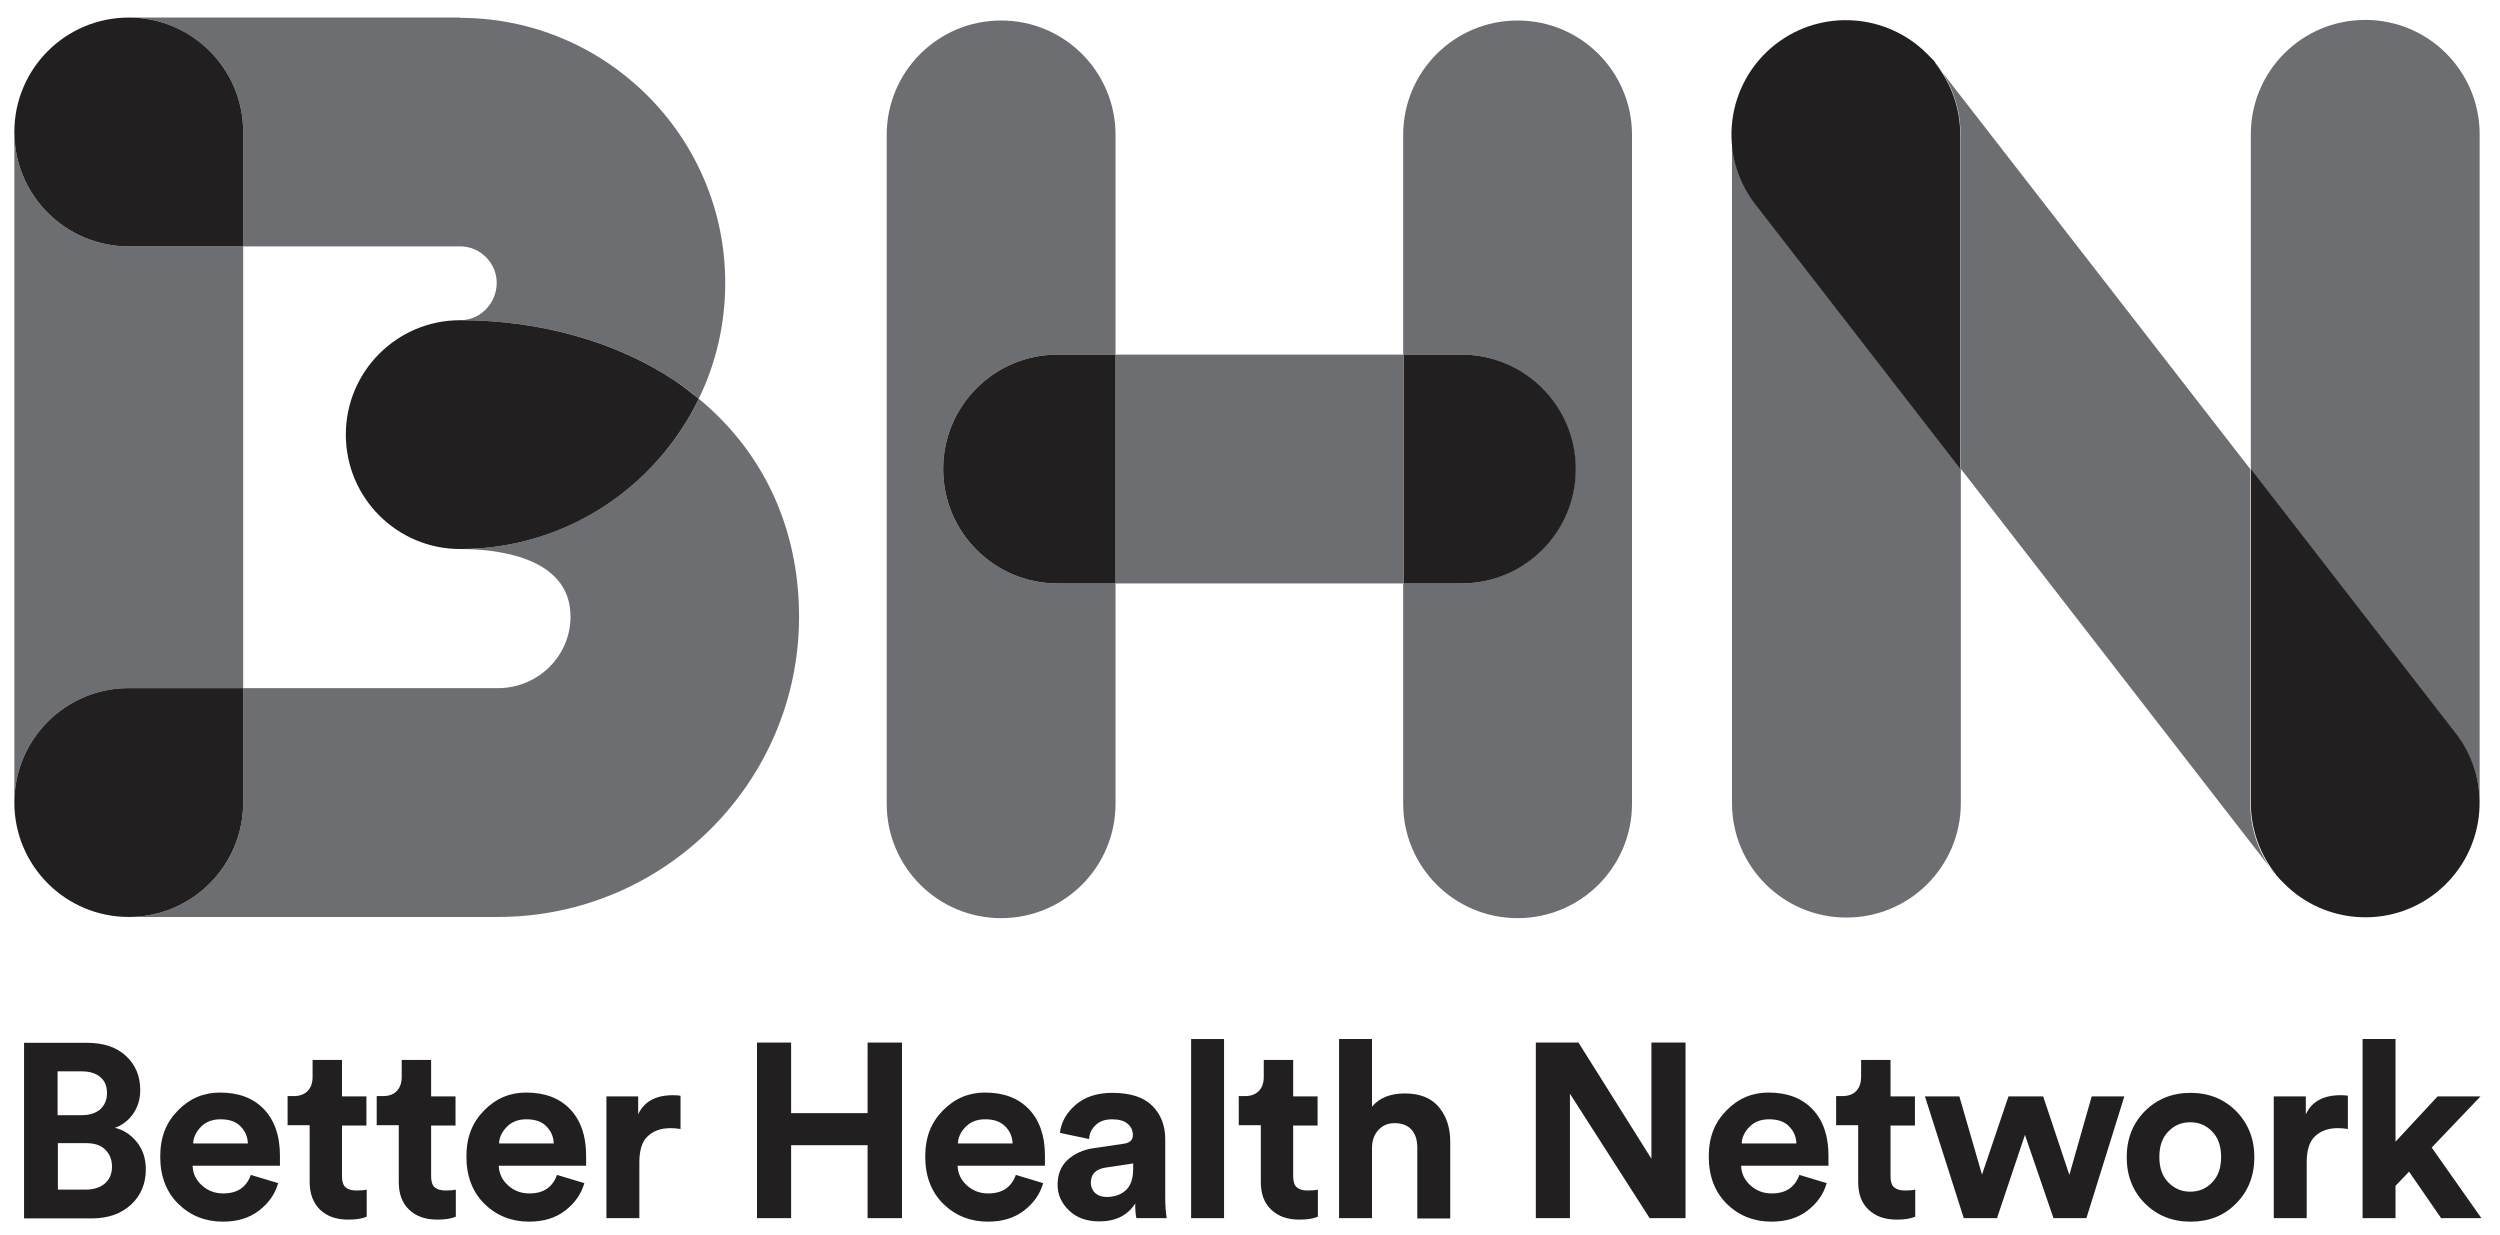 <svg xmlns="http://www.w3.org/2000/svg" fill="none" viewBox="0 0 85 42" height="42" width="85">
<g style="mix-blend-mode:multiply" id="Group">
<path fill="#6D6E71" d="M58.888 4.567V27.307C58.888 29.457 60.628 31.197 62.778 31.197C64.928 31.197 66.668 29.457 66.668 27.307V15.927L59.708 6.947C59.168 6.237 58.908 5.407 58.908 4.577" id="Vector"></path>
<path fill="#6D6E71" d="M65.808 2.137C66.338 2.807 66.658 3.647 66.658 4.567V15.927L77.328 29.687V29.707C76.818 29.047 76.508 28.217 76.508 27.307V15.947L65.828 2.187L65.788 2.147L65.808 2.137Z" id="Vector_2"></path>
<path fill="#6D6E71" d="M80.418 0.677C78.268 0.677 76.528 2.417 76.528 4.567V15.947L83.488 24.927C84.018 25.617 84.288 26.427 84.308 27.237V4.567C84.308 2.417 82.568 0.677 80.418 0.677Z" id="Vector_3"></path>
<path fill="#6D6E71" d="M34.038 0.697C31.888 0.697 30.148 2.437 30.148 4.587V27.327C30.148 29.477 31.888 31.217 34.038 31.217C36.188 31.217 37.928 29.477 37.928 27.327V19.837H35.958C33.808 19.837 32.068 18.097 32.068 15.947C32.068 13.797 33.808 12.057 35.958 12.057H37.928V4.587C37.928 2.437 36.188 0.697 34.038 0.697Z" id="Vector_4"></path>
<path fill="#6D6E71" d="M51.598 0.697C49.448 0.697 47.708 2.437 47.708 4.587V12.057H49.678C51.828 12.057 53.568 13.797 53.568 15.947C53.568 18.097 51.828 19.837 49.678 19.837H47.708V27.327C47.708 29.477 49.448 31.217 51.598 31.217C53.748 31.217 55.488 29.477 55.488 27.327V4.587C55.488 2.437 53.748 0.697 51.598 0.697Z" id="Vector_5"></path>
<path fill="#6D6E71" d="M47.708 12.057H37.928V19.837H47.708V12.057Z" id="Vector_6"></path>
<path fill="#6D6E71" d="M15.648 0.597H4.378C6.528 0.597 8.268 2.337 8.268 4.487V8.377H15.648C16.328 8.377 16.888 8.937 16.888 9.617C16.888 10.297 16.348 10.887 15.648 10.887C18.368 10.887 20.968 11.617 22.948 12.947C23.238 13.137 23.498 13.337 23.758 13.557C24.338 12.367 24.658 11.027 24.658 9.617C24.658 4.647 20.608 0.607 15.638 0.607" id="Vector_7"></path>
<path fill="#6D6E71" d="M23.758 13.557C22.298 16.577 19.208 18.667 15.648 18.667C16.778 18.667 19.398 18.887 19.398 20.967C19.398 22.307 18.288 23.397 16.928 23.397H8.268V27.287C8.268 29.437 6.528 31.177 4.378 31.177H16.928C22.578 31.177 27.168 26.597 27.168 20.967C27.168 17.977 25.968 15.377 23.758 13.557Z" id="Vector_8"></path>
<path fill="#6D6E71" d="M0.488 4.487V27.287C0.488 25.137 2.228 23.397 4.378 23.397H8.268V8.377H4.378C2.228 8.377 0.488 6.637 0.488 4.487Z" id="Vector_9"></path>
<path fill="#221F20" d="M0.818 35.456H2.958C3.528 35.456 3.968 35.606 4.288 35.907C4.608 36.206 4.768 36.587 4.768 37.066C4.768 37.367 4.688 37.636 4.528 37.867C4.368 38.096 4.158 38.257 3.908 38.346C4.208 38.416 4.458 38.587 4.658 38.837C4.858 39.087 4.958 39.397 4.958 39.757C4.958 40.246 4.788 40.647 4.458 40.956C4.118 41.267 3.678 41.426 3.118 41.426H0.818V35.467V35.456ZM1.968 37.916H2.788C3.048 37.916 3.258 37.846 3.408 37.717C3.558 37.577 3.638 37.397 3.638 37.166C3.638 36.937 3.568 36.757 3.418 36.627C3.268 36.496 3.058 36.426 2.778 36.426H1.958V37.916H1.968ZM1.968 40.447H2.908C3.188 40.447 3.408 40.377 3.568 40.236C3.728 40.096 3.808 39.907 3.808 39.666C3.808 39.426 3.728 39.236 3.578 39.087C3.428 38.937 3.208 38.867 2.928 38.867H1.968V40.437V40.447Z" id="Vector_10"></path>
<path fill="#221F20" d="M8.528 39.947L9.458 40.227C9.348 40.606 9.128 40.916 8.798 41.166C8.468 41.416 8.068 41.536 7.578 41.536C6.988 41.536 6.478 41.337 6.068 40.937C5.658 40.536 5.448 39.996 5.448 39.327C5.448 38.657 5.648 38.166 6.048 37.757C6.448 37.346 6.928 37.147 7.478 37.147C8.118 37.147 8.618 37.337 8.978 37.717C9.338 38.096 9.518 38.627 9.518 39.286C9.518 39.337 9.518 39.386 9.518 39.437C9.518 39.496 9.518 39.536 9.518 39.577V39.636H6.548C6.558 39.907 6.668 40.127 6.868 40.306C7.068 40.486 7.308 40.577 7.588 40.577C8.068 40.577 8.378 40.367 8.528 39.947ZM6.578 38.877H8.428C8.418 38.647 8.338 38.456 8.178 38.297C8.028 38.136 7.798 38.056 7.498 38.056C7.228 38.056 7.008 38.136 6.838 38.306C6.668 38.477 6.578 38.666 6.568 38.867" id="Vector_11"></path>
<path fill="#221F20" d="M11.628 36.037V37.277H12.458V38.267H11.628V39.997C11.628 40.167 11.668 40.297 11.748 40.367C11.828 40.437 11.948 40.477 12.118 40.477C12.268 40.477 12.388 40.467 12.468 40.447V41.367C12.308 41.437 12.098 41.467 11.838 41.467C11.438 41.467 11.118 41.357 10.878 41.127C10.648 40.897 10.528 40.587 10.528 40.187V38.257H9.778V37.267H9.988C10.198 37.267 10.348 37.207 10.468 37.087C10.578 36.967 10.628 36.807 10.628 36.617V36.037H11.638H11.628Z" id="Vector_12"></path>
<path fill="#221F20" d="M14.658 36.037V37.277H15.488V38.267H14.658V39.997C14.658 40.167 14.698 40.297 14.778 40.367C14.858 40.437 14.978 40.477 15.148 40.477C15.298 40.477 15.418 40.467 15.498 40.447V41.367C15.338 41.437 15.128 41.467 14.868 41.467C14.468 41.467 14.148 41.357 13.908 41.127C13.668 40.897 13.558 40.587 13.558 40.187V38.257H12.808V37.267H13.018C13.228 37.267 13.388 37.207 13.498 37.087C13.608 36.967 13.658 36.807 13.658 36.617V36.037H14.668H14.658Z" id="Vector_13"></path>
<path fill="#221F20" d="M18.938 39.947L19.868 40.227C19.758 40.606 19.538 40.916 19.208 41.166C18.878 41.416 18.478 41.536 17.988 41.536C17.398 41.536 16.888 41.337 16.478 40.937C16.068 40.536 15.858 39.996 15.858 39.327C15.858 38.657 16.058 38.166 16.458 37.757C16.858 37.346 17.338 37.147 17.888 37.147C18.528 37.147 19.028 37.337 19.388 37.717C19.748 38.096 19.928 38.627 19.928 39.286C19.928 39.337 19.928 39.386 19.928 39.437C19.928 39.496 19.928 39.536 19.928 39.577V39.636H16.958C16.968 39.907 17.078 40.127 17.278 40.306C17.478 40.486 17.718 40.577 17.998 40.577C18.478 40.577 18.788 40.367 18.938 39.947ZM16.978 38.877H18.828C18.818 38.647 18.738 38.456 18.578 38.297C18.428 38.136 18.198 38.056 17.898 38.056C17.628 38.056 17.408 38.136 17.238 38.306C17.068 38.477 16.978 38.666 16.968 38.867" id="Vector_14"></path>
<path fill="#221F20" d="M23.138 37.257V38.387C23.028 38.367 22.918 38.357 22.798 38.357C22.478 38.357 22.218 38.447 22.028 38.627C21.828 38.807 21.738 39.107 21.738 39.527V41.417H20.618V37.277H21.698V37.887C21.898 37.457 22.288 37.237 22.878 37.237C22.938 37.237 23.028 37.237 23.138 37.257Z" id="Vector_15"></path>
<path fill="#221F20" d="M30.668 41.417H29.498V38.937H26.898V41.417H25.738V35.447H26.898V37.847H29.498V35.447H30.668V41.417Z" id="Vector_16"></path>
<path fill="#221F20" d="M34.538 39.947L35.468 40.227C35.358 40.606 35.138 40.916 34.808 41.166C34.478 41.416 34.078 41.536 33.588 41.536C32.998 41.536 32.488 41.337 32.078 40.937C31.668 40.536 31.458 39.996 31.458 39.327C31.458 38.657 31.658 38.166 32.058 37.757C32.458 37.346 32.938 37.147 33.488 37.147C34.128 37.147 34.628 37.337 34.988 37.717C35.348 38.096 35.528 38.627 35.528 39.286C35.528 39.337 35.528 39.386 35.528 39.437C35.528 39.486 35.528 39.536 35.528 39.577V39.636H32.558C32.568 39.907 32.678 40.127 32.878 40.306C33.078 40.486 33.318 40.577 33.598 40.577C34.078 40.577 34.388 40.367 34.538 39.947ZM32.578 38.877H34.428C34.418 38.647 34.338 38.456 34.178 38.297C34.018 38.136 33.798 38.056 33.498 38.056C33.228 38.056 33.008 38.136 32.838 38.306C32.668 38.477 32.578 38.666 32.568 38.867" id="Vector_17"></path>
<path fill="#221F20" d="M35.958 40.287C35.958 39.937 36.068 39.647 36.298 39.437C36.528 39.227 36.828 39.087 37.188 39.037L38.208 38.887C38.418 38.857 38.518 38.757 38.518 38.597C38.518 38.437 38.458 38.307 38.338 38.207C38.218 38.107 38.048 38.057 37.818 38.057C37.578 38.057 37.398 38.117 37.258 38.247C37.118 38.377 37.038 38.537 37.028 38.727L36.038 38.517C36.078 38.157 36.258 37.837 36.568 37.567C36.878 37.297 37.298 37.157 37.818 37.157C38.438 37.157 38.888 37.307 39.178 37.597C39.468 37.887 39.618 38.267 39.618 38.727V40.757C39.618 41.007 39.638 41.227 39.668 41.417H38.638C38.608 41.297 38.598 41.127 38.598 40.917C38.338 41.327 37.928 41.527 37.378 41.527C36.948 41.527 36.608 41.407 36.348 41.157C36.088 40.907 35.958 40.617 35.958 40.287ZM37.618 40.697C37.878 40.697 38.098 40.627 38.268 40.477C38.438 40.327 38.528 40.087 38.528 39.737V39.557L37.598 39.697C37.258 39.747 37.088 39.917 37.088 40.217C37.088 40.347 37.138 40.467 37.228 40.557C37.328 40.647 37.458 40.697 37.628 40.697" id="Vector_18"></path>
<path fill="#221F20" d="M41.618 35.327H40.498V41.417H41.618V35.327Z" id="Vector_19"></path>
<path fill="#221F20" d="M43.968 36.037V37.277H44.798V38.267H43.968V39.997C43.968 40.167 44.008 40.297 44.088 40.367C44.168 40.437 44.288 40.477 44.458 40.477C44.608 40.477 44.728 40.467 44.808 40.447V41.367C44.648 41.437 44.438 41.467 44.178 41.467C43.778 41.467 43.458 41.357 43.218 41.127C42.978 40.897 42.868 40.587 42.868 40.187V38.257H42.118V37.267H42.328C42.538 37.267 42.688 37.207 42.808 37.087C42.918 36.967 42.968 36.807 42.968 36.617V36.037H43.978H43.968Z" id="Vector_20"></path>
<path fill="#221F20" d="M46.648 38.987V41.417H45.528V35.327H46.648V37.627C46.898 37.327 47.268 37.177 47.768 37.177C48.268 37.177 48.658 37.327 48.918 37.637C49.178 37.947 49.308 38.337 49.308 38.817V41.427H48.188V39.017C48.188 38.767 48.128 38.567 47.998 38.417C47.868 38.267 47.678 38.187 47.418 38.187C47.188 38.187 47.008 38.267 46.868 38.417C46.728 38.567 46.658 38.757 46.648 38.997" id="Vector_21"></path>
<path fill="#221F20" d="M57.308 41.417H56.088L53.378 37.187V41.417H52.218V35.447H53.668L56.148 39.397V35.447H57.308V41.417Z" id="Vector_22"></path>
<path fill="#221F20" d="M61.178 39.947L62.108 40.227C61.998 40.606 61.778 40.916 61.448 41.166C61.118 41.416 60.718 41.536 60.228 41.536C59.638 41.536 59.128 41.337 58.718 40.937C58.308 40.536 58.098 39.996 58.098 39.327C58.098 38.657 58.298 38.166 58.698 37.757C59.098 37.346 59.578 37.147 60.128 37.147C60.768 37.147 61.268 37.337 61.628 37.717C61.988 38.096 62.168 38.627 62.168 39.286C62.168 39.337 62.168 39.386 62.168 39.437C62.168 39.496 62.168 39.536 62.168 39.577V39.636H59.198C59.208 39.907 59.318 40.127 59.518 40.306C59.718 40.486 59.958 40.577 60.238 40.577C60.718 40.577 61.028 40.367 61.178 39.947ZM59.228 38.877H61.078C61.068 38.647 60.988 38.456 60.828 38.297C60.678 38.136 60.448 38.056 60.148 38.056C59.878 38.056 59.658 38.136 59.488 38.306C59.318 38.477 59.228 38.666 59.218 38.867" id="Vector_23"></path>
<path fill="#221F20" d="M64.278 36.037V37.277H65.108V38.267H64.278V39.997C64.278 40.167 64.318 40.297 64.398 40.367C64.478 40.437 64.598 40.477 64.768 40.477C64.918 40.477 65.038 40.467 65.118 40.447V41.367C64.958 41.437 64.748 41.467 64.488 41.467C64.088 41.467 63.768 41.357 63.528 41.127C63.288 40.897 63.178 40.587 63.178 40.187V38.257H62.428V37.267H62.638C62.848 37.267 63.008 37.207 63.118 37.087C63.228 36.967 63.278 36.807 63.278 36.617V36.037H64.288H64.278Z" id="Vector_24"></path>
<path fill="#221F20" d="M68.288 37.277H69.468L70.358 39.947L71.118 37.277H72.228L70.938 41.417H69.818L68.848 38.587L67.898 41.417H66.768L65.448 37.277H66.618L67.388 39.937L68.288 37.277Z" id="Vector_25"></path>
<path fill="#221F20" d="M72.928 37.777C73.338 37.367 73.858 37.157 74.478 37.157C75.098 37.157 75.618 37.367 76.028 37.777C76.438 38.197 76.648 38.717 76.648 39.347C76.648 39.977 76.438 40.507 76.028 40.917C75.618 41.337 75.098 41.537 74.478 41.537C73.858 41.537 73.338 41.327 72.928 40.917C72.518 40.507 72.308 39.977 72.308 39.347C72.308 38.717 72.518 38.187 72.928 37.777ZM73.728 40.207C73.938 40.417 74.178 40.517 74.468 40.517C74.758 40.517 75.008 40.417 75.208 40.207C75.418 39.997 75.518 39.707 75.518 39.337C75.518 38.967 75.418 38.677 75.208 38.467C75.008 38.257 74.758 38.157 74.468 38.157C74.178 38.157 73.928 38.257 73.728 38.467C73.518 38.677 73.418 38.967 73.418 39.337C73.418 39.707 73.518 39.997 73.728 40.207Z" id="Vector_26"></path>
<path fill="#221F20" d="M79.828 37.257V38.387C79.718 38.367 79.608 38.357 79.488 38.357C79.168 38.357 78.908 38.447 78.718 38.627C78.518 38.807 78.428 39.107 78.428 39.527V41.417H77.308V37.277H78.398V37.887C78.598 37.457 78.988 37.237 79.578 37.237C79.638 37.237 79.728 37.237 79.838 37.257" id="Vector_27"></path>
<path fill="#221F20" d="M84.338 37.277L82.678 39.017L84.368 41.417H82.998L81.908 39.837L81.448 40.317V41.417H80.328V35.327H81.448V38.817L82.878 37.277H84.338Z" id="Vector_28"></path>
<path fill="#221F20" d="M77.378 29.736L77.458 29.826L77.518 29.896L77.578 29.956L77.668 30.047C79.028 31.416 81.238 31.587 82.798 30.377C84.498 29.056 84.808 26.616 83.488 24.916L76.528 15.937V27.297C76.528 28.216 76.848 29.056 77.378 29.727" id="Vector_29"></path>
<path fill="#221F20" d="M83.488 24.927C84.038 25.637 84.308 26.477 84.298 27.317V27.237C84.288 26.427 84.018 25.617 83.478 24.927" id="Vector_30"></path>
<path fill="#221F20" d="M53.578 15.947C53.578 13.797 51.838 12.057 49.688 12.057H47.718V19.837H49.688C51.838 19.837 53.578 18.097 53.578 15.947Z" id="Vector_31"></path>
<path fill="#221F20" d="M15.648 10.887C13.498 10.887 11.758 12.627 11.758 14.777C11.758 16.927 13.498 18.667 15.648 18.667C19.218 18.667 22.298 16.577 23.758 13.557C23.498 13.347 23.228 13.137 22.948 12.947C20.958 11.617 18.368 10.887 15.648 10.887Z" id="Vector_32"></path>
<path fill="#221F20" d="M4.378 8.377H8.268V4.487C8.268 2.337 6.528 0.597 4.378 0.597C2.228 0.597 0.488 2.337 0.488 4.487C0.488 6.637 2.228 8.377 4.378 8.377Z" id="Vector_33"></path>
<path fill="#221F20" d="M8.268 27.287V23.396H4.378C2.228 23.396 0.488 25.137 0.488 27.287C0.488 29.436 2.228 31.177 4.378 31.177C6.528 31.177 8.268 29.436 8.268 27.287Z" id="Vector_34"></path>
<path fill="#221F20" d="M35.958 12.057C33.808 12.057 32.068 13.797 32.068 15.947C32.068 18.097 33.808 19.837 35.958 19.837H37.928V12.057H35.958Z" id="Vector_35"></path>
<path fill="#221F20" d="M65.808 2.137L65.738 2.047L65.668 1.977L65.608 1.917L65.518 1.827C64.148 0.457 61.948 0.287 60.378 1.497C58.678 2.817 58.368 5.257 59.688 6.957L66.648 15.937V4.577C66.648 3.657 66.328 2.817 65.798 2.147" id="Vector_36"></path>
</g>
</svg>
